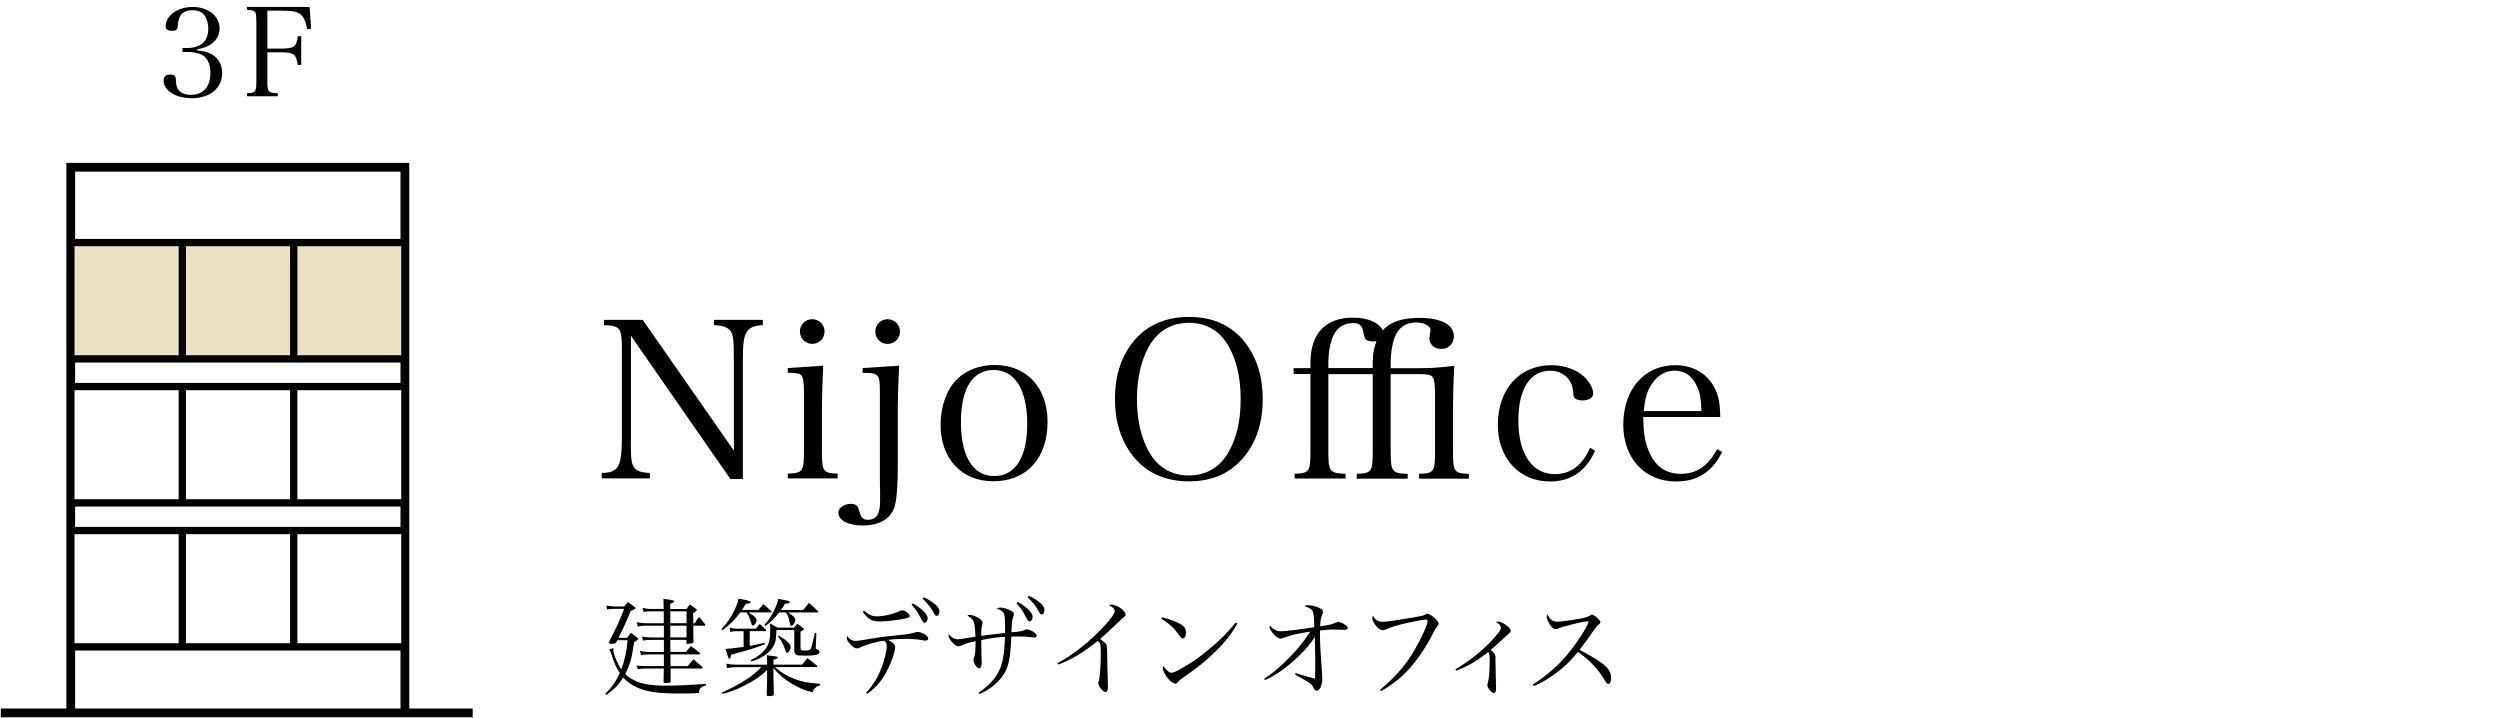 <?xml version="1.0" encoding="UTF-8"?>
<svg id="_レイヤー_2" data-name="レイヤー 2" xmlns="http://www.w3.org/2000/svg" viewBox="0 0 588.8 169.12">
  <defs>
    <style>
      .cls-1, .cls-2, .cls-3 {
        fill: #fff;
      }

      .cls-4, .cls-2, .cls-5, .cls-3, .cls-6 {
        stroke: #000;
        stroke-miterlimit: 10;
      }

      .cls-4, .cls-5 {
        fill: none;
      }

      .cls-4, .cls-3, .cls-6 {
        stroke-width: 1.72px;
      }

      .cls-2, .cls-5 {
        stroke-width: 2.06px;
      }

      .cls-6 {
        fill: #ede1c5;
      }
    </style>
  </defs>
  <g id="layer1">
    <g>
      <rect class="cls-1" width="588.8" height="169.12"/>
      <g>
        <path d="m148.57,103.91c0,4.12.15,5.25.72,6.08.62.93,1.7,1.34,3.76,1.39v1.29h-11.33v-1.29c1.96,0,3.04-.41,3.71-1.39.72-.98,1.03-2.99,1.03-6.95v-20.75c0-5.05-.35-5.56-4.21-5.72v-1.24h9.12s21.47,30.8,21.47,30.8v-21.17c0-4.63-.15-6.13-.76-6.95-.67-.93-1.8-1.34-3.91-1.44v-1.24h11.48v1.24c-3.86.21-4.69,1.6-4.69,7.67v28.58s-2.94,0-2.94,0l-23.42-33.74v24.82Z"/>
        <path d="m193.89,86.1c-.16,2.99-.31,7.47-.31,9.63v10.51c0,4.79.25,5.2,3.7,5.31v1.13h-11.74v-1.14c3.55-.1,3.81-.51,3.81-5.3v-13.75c0-2.58-.2-3.76-.77-4.22-.41-.36-1.24-.46-3.04-.46v-1.13s8.34-.56,8.34-.56Zm-2.57-10.92c1.6,0,2.88,1.29,2.88,2.88,0,1.65-1.29,2.93-2.88,2.93-1.65,0-2.93-1.29-2.93-2.94,0-1.6,1.29-2.88,2.94-2.88Z"/>
        <path d="m211.76,86.11c-.16,3.19-.31,7.42-.31,9.58v13.91c0,4.33-.21,7.47-.62,9.22-.72,3.19-3.45,4.94-7.62,4.94-3.45,0-5.77-1.24-5.77-3.04,0-1.08,1.39-2.06,2.99-2.06.67,0,1.18.21,1.49.57q.26.31.67,1.8c.26.93.82,1.39,1.8,1.39,2.01,0,2.88-1.29,2.89-4.38,0-.26,0-1.03,0-1.85-.05-1.91-.05-2.32-.05-6.39v-17.3c0-4.43-.2-4.69-4.06-4.69v-1.13s8.6-.56,8.6-.56Zm-2.67-10.92c1.6,0,2.88,1.29,2.88,2.88,0,1.65-1.29,2.94-2.94,2.93-1.6,0-2.88-1.29-2.88-2.94,0-1.6,1.29-2.88,2.94-2.88Z"/>
        <path d="m225.3,89.41c2.16-2.21,5.41-3.45,8.96-3.45,7.52,0,12.46,5.31,12.46,13.39,0,8.6-4.95,14-12.78,14-7.47,0-12.41-5.31-12.41-13.29,0-4.27,1.39-8.24,3.76-10.66Zm8.8,22.71c5.05,0,7.83-4.38,7.83-12.31,0-8.03-2.88-12.67-7.93-12.67-4.94,0-7.67,4.37-7.68,12.25,0,8.09,2.83,12.72,7.77,12.72Z"/>
        <path d="m266.87,80.51c3.09-3.86,7.57-5.87,13.13-5.87,5.61,0,9.99,1.96,13.13,5.88,2.83,3.61,4.27,8.09,4.27,13.49,0,5.41-1.44,9.94-4.28,13.44-3.19,3.96-7.52,5.92-13.13,5.92-5.56,0-10.09-2.06-13.13-5.93-2.83-3.61-4.27-8.09-4.27-13.44,0-5.41,1.39-9.84,4.28-13.49Zm3.7,25.85c2.06,3.66,5.3,5.62,9.42,5.62s7.36-1.95,9.43-5.61c1.86-3.35,2.78-7.36,2.78-12.36,0-5-.92-9.01-2.78-12.36-2.06-3.71-5.3-5.62-9.42-5.62s-7.37,1.96-9.43,5.61c-1.86,3.4-2.78,7.47-2.79,12.36,0,4.89.92,8.91,2.78,12.36Z"/>
        <path d="m312.85,106.27c0,4.79.31,5.2,4.07,5.31v1.13h-12v-1.14c3.45-.1,3.71-.51,3.71-5.3v-18.18s-3.96,0-3.96,0v-1.39s3.97,0,3.97,0v-1.34c0-6.8,3.56-10.56,10.04-10.55,3.45,0,5.97,1.08,7,2.99,1.75-2.01,4.58-2.93,8.6-2.93,5.2,0,8.14,1.6,8.14,4.38,0,1.65-1.29,2.94-2.94,2.93-1.65,0-2.83-1.03-2.83-2.52,0,0,.1-.62.26-1.91v-.05c0-.98-1.54-1.75-3.45-1.75-2.11,0-3.76.98-4.69,2.83-.77,1.54-1.24,4.12-1.24,6.75v1.18h6.7c3.04,0,4.38-.1,8.29-.56-.21,3.24-.31,7.36-.31,9.58v10.56c0,4.84.25,5.2,3.75,5.31v1.13h-11.74v-1.14c3.5-.1,3.76-.46,3.76-5.3v-13.44c0-2.21-.2-3.55-.56-4.02-.36-.52-1.18-.72-3.14-.72h-6.75s0,18.18,0,18.18c0,4.79.31,5.2,4.01,5.31v1.13h-12v-1.14c3.5-.1,3.76-.51,3.76-5.3v-18.18s-10.45,0-10.45,0v18.18Zm10.46-19.57v-1.34c0-1.96.26-3.4.88-5-.41.05-.57.05-.82.05-.77,0-1.39-.15-1.7-.46q-.31-.31-.57-1.7c-.26-1.54-.93-2.16-2.32-2.16-1.91,0-3.35.72-4.28,2.16-1.03,1.49-1.65,4.27-1.65,7.26v1.18h10.45Z"/>
        <path d="m375.68,106.14c-2.11,4.79-5.67,7.26-10.61,7.26-7.26,0-12.31-5.46-12.3-13.34,0-8.39,5.1-14.06,12.62-14.05,2.99,0,5.77.98,7.62,2.63,1.34,1.24,2.21,2.78,2.21,4.07,0,.98-.98,1.6-2.58,1.6-.72,0-1.39-.21-1.75-.51-.31-.31-.31-.41-.41-1.75-.31-2.83-2.42-4.74-5.41-4.74-4.69,0-7.47,4.32-7.47,11.74,0,7.83,3.24,12.62,8.6,12.62,3.71,0,6.54-2.11,8.29-6.23l1.18.72Z"/>
        <path d="m387.01,98.21c.05,3.55.36,5.61,1.18,7.72,1.49,3.81,4.01,5.67,7.72,5.67,3.66,0,6.44-1.9,8.5-5.82l1.18.67c-2.32,4.74-5.82,6.95-10.87,6.95-7.36,0-12.41-5.46-12.41-13.34,0-8.34,4.95-14.06,12.21-14.05,4.69,0,8.24,2.37,9.83,6.54.51,1.39.72,2.63.82,5.67h-18.18Zm13.7-1.39c-.05-2.73-.31-4.22-.98-5.72-1.13-2.52-2.88-3.81-5.3-3.81-2.47,0-4.53,1.39-5.92,4.01-.77,1.49-1.08,2.83-1.39,5.51h13.6Z"/>
      </g>
      <g>
        <path d="m142.55,163.42c1.7-1.72,2.53-2.92,3.4-4.92-.7-1.05-1.32-2.42-1.85-4.1-.25-.83-.37-1.1-.65-1.45l1.05-.32c-.05.17-.05.27-.05.38,0,1,.85,3.07,1.87,4.62.85-2.2,1.25-4.1,1.48-6.85h-2.4c-.12.2-.2.37-.27.47-.15.28-.3.35-.83.38h-.28c-.4,0-.62-.1-.62-.3v-.08c1.85-3.57,2.8-5.65,3.6-7.85h-2.57c-.45,0-.78.02-1.42.17l-.22-.92c.22.02.77.1,1.65.18h2.57c.38-.47.5-.62.92-1.07.72.58.95.75,1.65,1.28.08.08.1.12.1.17,0,.17-.1.25-1.15.7-1,2.47-1.53,3.65-2.85,6.3h2.02c.38-.5.5-.65.9-1.15.67.47.88.62,1.52,1.15.17.15.22.23.22.28,0,.12-.33.37-1,.75-.53,3.8-.88,5.05-2.08,7.5.67.65,1.17,1.02,1.95,1.4,1.85.95,4.12,1.35,7.6,1.35,2.5,0,5.12-.12,9.47-.4v.33c-.65.15-1,.35-1.32.7-.22.27-.33.55-.33,1.1-1.6.1-2.65.12-4.27.12-5.3,0-7.92-.35-10.32-1.43-1.27-.58-2.32-1.32-3.27-2.33-1.1,1.75-2.15,2.85-3.98,4.1l-.25-.25Zm21.08-16.64c.4-.65.52-.83,1-1.47.62.67.8.88,1.37,1.62.07.12.12.23.12.28,0,.1-.08.15-.15.15h-2.7c0,.37.02.67.02.67q0,2.4.05,3.08c0,.35-.12.42-.8.47-.1.02-.27.05-.52.08h-.05c-.2,0-.3-.12-.3-.38v-.58h-3.8s.02,2.85.02,2.85h3.65c.53-.6.68-.8,1.18-1.42.87.65,1.17.88,2.1,1.68.05.07.1.15.1.17,0,.08-.1.15-.25.15h-6.77s.02,2.75.02,2.75h4.05c.6-.72.8-.92,1.33-1.62.83.7,1.12.98,2.1,1.8.05.08.08.15.08.17,0,.12-.12.22-.25.22h-7.3c0,1.65,0,2.25.02,3.12-.05.12-.08.15-.17.2-.1.03-.88.1-1.22.1-.17,0-.22-.05-.28-.17q0-.55.05-2.62v-.62h-4.17c-.85,0-1.17.02-1.95.15l-.32-.88q1.05.15,2.27.15h4.2s0-2.75,0-2.75h-3.62c-.65,0-1.02.02-1.77.15l-.25-.95c.72.12,1.47.23,2.02.23h3.62s0-2.85,0-2.85h-3.02c-.8,0-1.12.02-1.85.17l-.32-.95c.7.1,1.7.2,2.07.2h3.12s0-2.77,0-2.77h-4.2c-.8,0-1.15.02-1.95.2l-.27-1c1.02.18,1.52.23,2.22.23h4.17v-2.8h-3.27c-.45,0-.8.02-1.47.12l-.27-.92c.9.15,1.42.23,1.75.23h3.25q0-.95-.08-2.37c1.2.13,2.17.28,2.38.38.1.03.15.12.15.2,0,.22-.2.35-.92.55v1.25h3.85c.3-.47.4-.6.77-1.07.7.47.9.63,1.5,1.08.1.07.12.15.12.22s-.05.2-.13.28c-.03.02-.12.07-.3.2-.2.1-.23.12-.4.25v.67l.03.95v.8h.35Zm-5.77.57l.02,2.77h3.8s0-2.77,0-2.77h-3.82Zm3.83-3.37h-3.82v2.8h3.82s0-2.8,0-2.8Z"/>
        <path d="m178.6,143.67c.43-.5.83-.98,1.2-1.4.83.7,1.05.92,1.82,1.65.08.07.1.15.1.17,0,.1-.1.15-.28.15h-5.17c1.4.82,1.92,1.32,1.92,1.87,0,.5-.5,1.22-.85,1.22-.23,0-.33-.17-.45-.72-.15-.7-.5-1.47-1.05-2.38h-1.5c-1.27,1.75-2.35,2.82-4.2,4.2l-.25-.22c1.62-1.83,2.3-2.82,3.1-4.52.6-1.3.8-1.85.95-2.72,2.32.45,2.85.6,2.85.85,0,.22-.17.27-1.17.42-.4.7-.53.92-.88,1.42h3.85Zm10.27,12.88c.58-.7.73-.9,1.28-1.55,1,.75,1.3.97,2.25,1.77.07.1.1.15.1.22s-.1.12-.2.12h-9.77c1.07.97,1.92,1.55,3.3,2.22,2.2,1.08,3.8,1.45,7.32,1.73v.38c-.58.1-.75.2-1.15.6-.38.35-.48.52-.62,1.02-1.95-.45-3.4-1.08-5.35-2.33-1.6-1-2.65-1.92-3.87-3.42v2.07c0,.88.05,2.87.1,4.1-.02.18-.05.25-.17.33-.17.08-.7.15-1.12.15-.22,0-.32-.08-.4-.3.1-2.97.1-3.02.1-4.27v-1.62c-1.47,1.5-3.05,2.55-5.7,3.87-1.58.78-2.77,1.22-4.78,1.8l-.15-.35c2.12-.92,4.35-2.12,6.05-3.27,1.28-.87,2.17-1.6,3.22-2.7h-5.92c-.57,0-1.15.05-2.17.22l-.17-1.05c.85.2,1.42.25,2.35.25h7.27s0-.52,0-.52c0-.6-.02-.92-.1-1.7.92.1,2.05.25,2.32.3.17.05.28.12.28.25,0,.2-.28.32-1,.5v1.17h6.72Zm-15.27-7.9c-.5,0-.6.02-1.6.17l-.17-1c.7.17,1.22.25,1.77.25h4.4c.4-.5.53-.65.95-1.12.65.6.85.78,1.42,1.38.05.08.07.12.07.17s-.1.15-.17.15h-3.7s0,3.47,0,3.47c1.1-.2,1.28-.25,3.5-.72l.08.33c-1.95.75-3.15,1.15-4.37,1.47q-2.85.8-3.6,1c-.1.72-.2.95-.4.95s-.2,0-.9-2.32q1-.03,4.25-.47v-3.7s-1.52,0-1.52,0Zm14.97,4.05v.22c0,.2.33.3.95.3.92,0,1.25-.1,1.45-.45.2-.42.33-.92.95-3.7l.35.02-.13,3.1c0,.15-.02.25-.02.28v.1c0,.25.07.33.35.38.33.08.52.28.52.55,0,.4-.33.67-.95.77-.75.1-1.3.15-2.15.15-1.33,0-2-.05-2.22-.13-.4-.2-.6-.55-.6-1.02v-4.87s-4.2,0-4.2,0c-.05,1.57-.1,2.12-.3,2.82-.35,1.27-1.35,2.45-2.88,3.37-.9.57-1.47.82-2.7,1.2l-.2-.3c1.9-.95,2.95-1.8,3.72-2.95.67-1.02.9-2.12.9-4.4,0-.42-.03-.7-.1-1.33.8.42,1.05.55,1.77,1h3.92c.35-.4.45-.52.8-.9q.67.5,1.27.95c.2.15.27.25.27.33,0,.15-.25.32-.8.57v3.92Zm.58-9.02c.6-.75.77-.97,1.35-1.67.95.8,1.22,1.05,2.12,1.9.07.08.12.12.12.17,0,.08-.12.17-.2.17h-6.97c1.27.75,1.75,1.25,1.75,1.75,0,.57-.58,1.42-.93,1.42-.17,0-.28-.12-.32-.43-.25-1.38-.47-2-.95-2.75h-1.6c-1.1,1.4-1.92,2.2-3.25,3.2l-.25-.25c1.05-1.15,1.6-2,2.38-3.6.57-1.2.75-1.72.9-2.57q.92.2,2.25.47c.3.08.48.17.48.3,0,.22-.28.33-1.17.42-.4.72-.55.95-.9,1.45h5.2Zm-5.8,6c1.77.95,2.87,2,2.87,2.75,0,.58-.48,1.32-.83,1.32-.2,0-.25-.08-.45-.65-.42-1.32-.67-1.77-1.72-3.25l.12-.17Z"/>
        <path d="m204.02,163.12c1.65-1.82,2.73-3.57,3.62-5.9.7-1.82,1.2-3.92,1.2-5.1,0-.6-.15-.87-.65-1.22-1.52.15-4.25.92-5.55,1.57-.43.2-.53.25-.78.25-.47,0-.97-.3-1.57-.95-.58-.6-.85-1.1-.85-1.5,0-.12.02-.25.1-.47.52.77,1.2,1.15,2.05,1.15q.55,0,4.27-.65c2.03-.33,3.05-.45,7.7-.92.45-.05,1.2-.2,1.95-.42.38-.12.4-.12.62-.12.35,0,.83.12,1.33.38.7.33,1.17.8,1.17,1.15,0,.3-.28.5-.7.5-.17,0-.28,0-.62-.08-1-.2-2.65-.33-4.02-.33-1.45,0-2.8.07-4.1.25,1.15.62,1.65,1.15,1.65,1.72,0,.9-.73,3.15-1.6,4.9-1.38,2.8-2.65,4.37-4.95,6.07l-.27-.27Zm-.47-19.3c1.05.97,1.87,1.35,3,1.35,1.6,0,3.9-.55,5.25-1.22.27-.15.5-.2.75-.2.65,0,1.7.8,1.7,1.3,0,.33-.3.45-1.3.67-1.65.35-4.37.65-5.72.65-1.85,0-2.85-.55-4.05-2.3l.38-.25Zm11.45-1.7c.92.5,1.6.98,2.22,1.55.9.8,1.25,1.37,1.25,1.97s-.35,1.05-.77,1.05q-.33,0-1.12-1.62c-.42-.88-1.22-1.95-1.9-2.63l.33-.32Zm2.57-1.45c.9.4,1.62.83,2.37,1.43.98.72,1.3,1.22,1.3,1.92,0,.6-.25,1.02-.62,1.02-.22,0-.37-.12-.57-.47-.87-1.57-1.37-2.22-2.75-3.58l.28-.33Z"/>
        <path d="m230.5,163.1c2.17-1.4,3.98-3.32,4.78-5.1.88-1.65,1.3-4.22,1.4-8.02-1.52.05-3.92.4-5.58.77,0,.65.03,1.87.05,3.7,0,.05.02.4.05.92.02.25.02.48.02.65,0,.88-.23,1.38-.65,1.38-.5,0-1.3-1.25-1.3-2,0-.17.03-.27.12-.52.3-.8.33-1.23.38-3.85-1.17.2-2.42.55-3.22.95-.32.15-.67.25-.82.25-.8,0-2.35-1.7-2.35-2.6,0-.05.03-.12.08-.25.75.85,1.35,1.17,2.07,1.18.42,0,1.32-.12,2.75-.38q.98-.15,1.45-.22c-.1-3.55-.32-4.12-1.87-4.95.17-.17.25-.2.55-.2.53,0,1.4.33,2.12.78.6.38.88.75.88,1.15,0,.17-.03.25-.1.55-.1.15-.22,1.5-.22,2.45,1.35-.17,1.92-.25,2.85-.35l2.77-.32v-1.6c0-1.97-.1-2.8-.4-3.2-.3-.4-.7-.62-1.6-.93.27-.17.5-.25.83-.25.67,0,1.55.23,2.35.62.67.33.92.58.92.93,0,.15-.02.28-.1.45-.3.52-.42,1.52-.5,3.82,1.77-.12,2.5-.25,3.02-.5.33-.15.45-.17.65-.17.8,0,2.3.95,2.3,1.47,0,.22-.22.42-.52.42-.1,0-.25-.03-.45-.03-1.2-.15-2.27-.2-3.5-.2-.48,0-.9,0-1.53.03-.18,4.8-.6,7.02-1.73,8.8-1.1,1.85-3.52,3.85-5.75,4.72l-.2-.35Zm9.23-21.34c.92.52,1.6,1,2.22,1.55.9.82,1.25,1.4,1.25,2s-.35,1.05-.78,1.05q-.32,0-1.12-1.62c-.42-.88-1.22-1.97-1.9-2.62l.32-.35Zm2.58-1.45c.9.43,1.62.85,2.37,1.45.97.73,1.3,1.23,1.3,1.93,0,.6-.25,1.02-.63,1.02-.22,0-.38-.12-.58-.5-.87-1.58-1.37-2.2-2.75-3.55l.28-.35Z"/>
        <path d="m249.07,156.18c3.12-1.67,6.47-4.2,9.4-7.09,2.48-2.42,4.08-4.45,4.08-5.17,0-.47-.4-.88-1.4-1.42.28-.1.33-.1.5-.1.72,0,1.35.22,2.15.75.85.58,1.3,1.15,1.3,1.62,0,.22-.02.28-1,1.1q-.25.2-2.03,1.9c-1.75,1.67-1.9,1.8-2.97,2.7.97.73,1.4,1.1,1.52,1.4.1.25.15,1.42.17,3.67.02,1.75.07,3.35.12,4.77,0,.55.03,1.28.03,1.42,0,.88-.18,1.25-.58,1.25-.58,0-1.7-1.38-1.7-2.1q0-.17.15-.65c.23-.62.45-3.72.45-6.15,0-1.22-.05-1.97-.15-2.38-.07-.25-.17-.38-.55-.77-1.75,1.4-3.55,2.67-4.8,3.42-1.4.83-3.2,1.7-4.5,2.17l-.2-.35Z"/>
        <path d="m273.65,145.39c2.4.6,3.85,1.18,4.82,1.88.58.4.85.95.85,1.7,0,.82-.28,1.4-.7,1.4-.27,0-.4-.12-1.07-1-1.22-1.62-2.12-2.45-4.07-3.68l.17-.3Zm17.77,1.43c-1.25,2.35-2.78,4.32-5.25,6.72-2.3,2.22-3.85,3.47-7.03,5.7-1.17.82-1.3.92-1.48,1.15-.4.48-.55.6-.87.6-1.03,0-2.92-2.4-2.92-3.67,0-.15.03-.25.13-.5.5.75.55.8.9,1.1.37.35.72.53,1,.53.42,0,1.2-.33,2.42-1.05,2.8-1.62,3.78-2.32,5.98-4.12,3.07-2.5,4.57-4.02,6.73-6.67l.4.23Z"/>
        <path d="m297.7,159.87c1.6-1,3.07-2.2,4.75-3.8,2.5-2.37,4.35-4.57,6.13-7.32-3,.47-4.77.87-6.17,1.45-.4.15-.58.2-.8.2-.55,0-1.25-.5-1.9-1.35-.45-.58-.72-1.12-.72-1.4,0-.1.02-.17.1-.3.8.92,1.55,1.33,2.57,1.33s5.22-.52,7.87-.97c-.02-2.2-.15-3.32-.37-3.75-.27-.53-1.02-.98-1.9-1.15.2-.25.3-.27.83-.27.77,0,2.02.3,2.77.7.55.28.72.48.72.9,0,.17-.02.3-.15.55-.33.75-.48,1.62-.5,2.82,2.07-.3,2.72-.45,3.77-.9.28-.1.35-.12.53-.12.75,0,2.2.92,2.2,1.4,0,.32-.22.45-.85.45-.15,0-.42,0-.88-.03-.6-.03-1.07-.05-1.38-.05-.8,0-1.57.05-3.42.22,0,.33-.02.62-.02.77,0,2.17.15,5,.4,8.07.1,1.22.15,2.15.15,2.7,0,1.35-.65,2.65-1.3,2.65-.3,0-.55-.18-.7-.53-.2-.53-.4-.8-.9-1.2q-.6-.47-3.5-2.08l.12-.33c2.27.7,3.45,1.03,4.57,1.3.03-.5.05-1.72.05-3.1,0-.62,0-1.4-.02-2.35-.05-1.62-.07-2.75-.07-3.32,0-.23,0-.6.03-1.08-1.08,1.67-2,2.77-3.9,4.62-2.65,2.55-5.7,4.7-7.9,5.57l-.2-.32Z"/>
        <path d="m325,162.5c3.92-3.35,6.08-5.85,8.25-9.57,1.62-2.8,2.97-5.82,2.98-6.67,0-.25-.12-.33-.5-.33-.48,0-2.8.43-4.62.85-1.88.42-3.48.92-4.58,1.4-.38.17-.67.25-.92.25-.5,0-1.17-.5-1.77-1.35-.42-.58-.65-1.12-.65-1.55,0-.17.03-.28.18-.53.4.95,1.25,1.45,2.35,1.45.83,0,2.88-.3,7.1-1.02,2.2-.38,2.37-.43,2.9-.7q.3-.17.5-.17c.38,0,1.07.45,1.82,1.15.53.53.78.9.78,1.2,0,.25-.05.35-.35.67-.33.35-.42.5-.85,1.37-2.03,4.07-4.58,7.62-7.23,10.12-1.58,1.45-3.05,2.52-5.15,3.72l-.22-.3Z"/>
        <path d="m342.77,157.61c2.2-1.28,3.33-2.07,5.32-3.7,1.98-1.62,3.9-3.62,5.03-5.17.27-.4.38-.62.38-.95,0-.42-.35-.8-1.17-1.3.2-.08.3-.1.5-.1.5,0,1.35.4,2.12,1.02.6.48.85.83.85,1.15,0,.25-.07.38-.5.7q-.32.28-1.2,1.1c-.88.85-1.97,1.82-3.02,2.72.9.72,1.15,1.1,1.15,1.78,0,.05,0,.25-.02.55v.15c0,.83.07,3.52.12,5.6.02.22.02.77.02.9,0,.8-.15,1.17-.5,1.17-.57,0-1.55-1.2-1.55-1.9,0-.08.02-.2.1-.42.3-.97.45-2.87.45-5.5,0-1.02-.08-1.42-.32-1.85-2.62,2.07-4.5,3.17-7.58,4.42l-.17-.38Z"/>
        <path d="m361,161.22c2.4-1.5,4.88-3.52,6.73-5.47,1.5-1.57,3.3-3.92,4.78-6.22.8-1.22,1.22-2.05,1.7-3.22-1.2.08-2.52.35-5.27,1.1-1.2.32-1.3.35-2.1.67-.12.05-.27.08-.42.08-.55,0-1.08-.45-1.62-1.43-.35-.58-.52-1.1-.52-1.5,0-.15.05-.27.17-.5.72,1.3,1.25,1.68,2.35,1.68.83,0,3.35-.32,5.25-.7,1.45-.27,1.9-.42,2.35-.7.28-.17.4-.22.58-.22.53,0,1.95,1.27,1.95,1.75,0,.17-.1.33-.32.47q-.53.35-1.43,1.7-1.2,1.8-3.15,4.35c3.52,1.85,5.5,3.12,6.47,4.23.67.73.95,1.45.95,2.47,0,.8-.25,1.3-.68,1.3-.17,0-.38-.12-.57-.4q-.1-.13-.6-1c-1.25-2.1-3.4-4.33-5.95-6.13-2.03,2.45-3.65,3.97-6.05,5.62-1.58,1.1-2.65,1.7-4.37,2.45l-.2-.38Z"/>
      </g>
      <g>
        <path d="m46.46,11.88c1.45.12,2.32.35,3.25.81,1.65.87,2.61,2.49,2.61,4.5,0,3.57-2.87,5.95-7.2,5.94-3.77,0-6.58-1.8-6.58-4.21,0-.93.52-1.36,1.65-1.36.84,0,1.16.29,1.22,1.1.06,1.42.2,1.97.72,2.61.58.7,1.6,1.07,2.87,1.07,2.87,0,4.55-1.91,4.55-5.19,0-2.03-.7-3.54-1.94-4.21-.84-.43-2.06-.7-3.37-.7h-1.28v-.93h1.28c1.16,0,2.32-.32,3.16-.87,1.07-.73,1.65-2.03,1.65-3.68,0-1.13-.26-2.15-.72-2.9-.61-.99-1.57-1.45-3.02-1.45-2.18,0-3.28,1.13-3.42,3.45-.06,1.1-.32,1.39-1.33,1.39-1.07,0-1.54-.32-1.54-1.1,0-2.47,2.87-4.52,6.32-4.52,3.68,0,6.38,2.15,6.38,5.08,0,1.62-.9,3.08-2.38,3.94-.81.43-1.6.7-2.9.96v.26Z"/>
        <path d="m62.96,18.99c0,2.67.17,2.9,2.46,2.96v.73h-7.25v-.73c2.03-.06,2.21-.29,2.21-2.96V5.33c-.05-1.86-.05-1.88-.14-2.15-.2-.61-.72-.84-2.06-.84v-.7h14.74s.35,5.17.35,5.17l-.93.06c-.67-3.54-1.71-4.35-5.6-4.35h-3.77s0,8.93,0,8.93h3.1c3.19,0,3.74-.4,4.06-2.93h.81v6.79h-.81c-.41-2.61-.9-2.99-4.06-2.99h-3.1s0,6.67,0,6.67Z"/>
      </g>
      <polyline class="cls-2" points="95.36 168.34 95.36 39.39 16.66 39.39 16.66 168.34"/>
      <rect class="cls-6" x="16.69" y="57.13" width="78.67" height="27.4"/>
      <line class="cls-5" x1=".2" y1="167.9" x2="111.33" y2="167.9"/>
      <line class="cls-4" x1="42.94" y1="57.89" x2="42.94" y2="84.43"/>
      <line class="cls-4" x1="69.18" y1="57.89" x2="69.18" y2="84.43"/>
      <rect class="cls-3" x="16.69" y="91.04" width="78.67" height="27.4"/>
      <line class="cls-4" x1="42.94" y1="91.8" x2="42.94" y2="118.34"/>
      <line class="cls-4" x1="69.18" y1="91.8" x2="69.18" y2="118.34"/>
      <rect class="cls-3" x="16.69" y="124.95" width="78.67" height="27.4"/>
      <line class="cls-4" x1="42.94" y1="125.71" x2="42.94" y2="152.25"/>
      <line class="cls-4" x1="69.18" y1="125.71" x2="69.18" y2="152.25"/>
    </g>
  </g>
</svg>